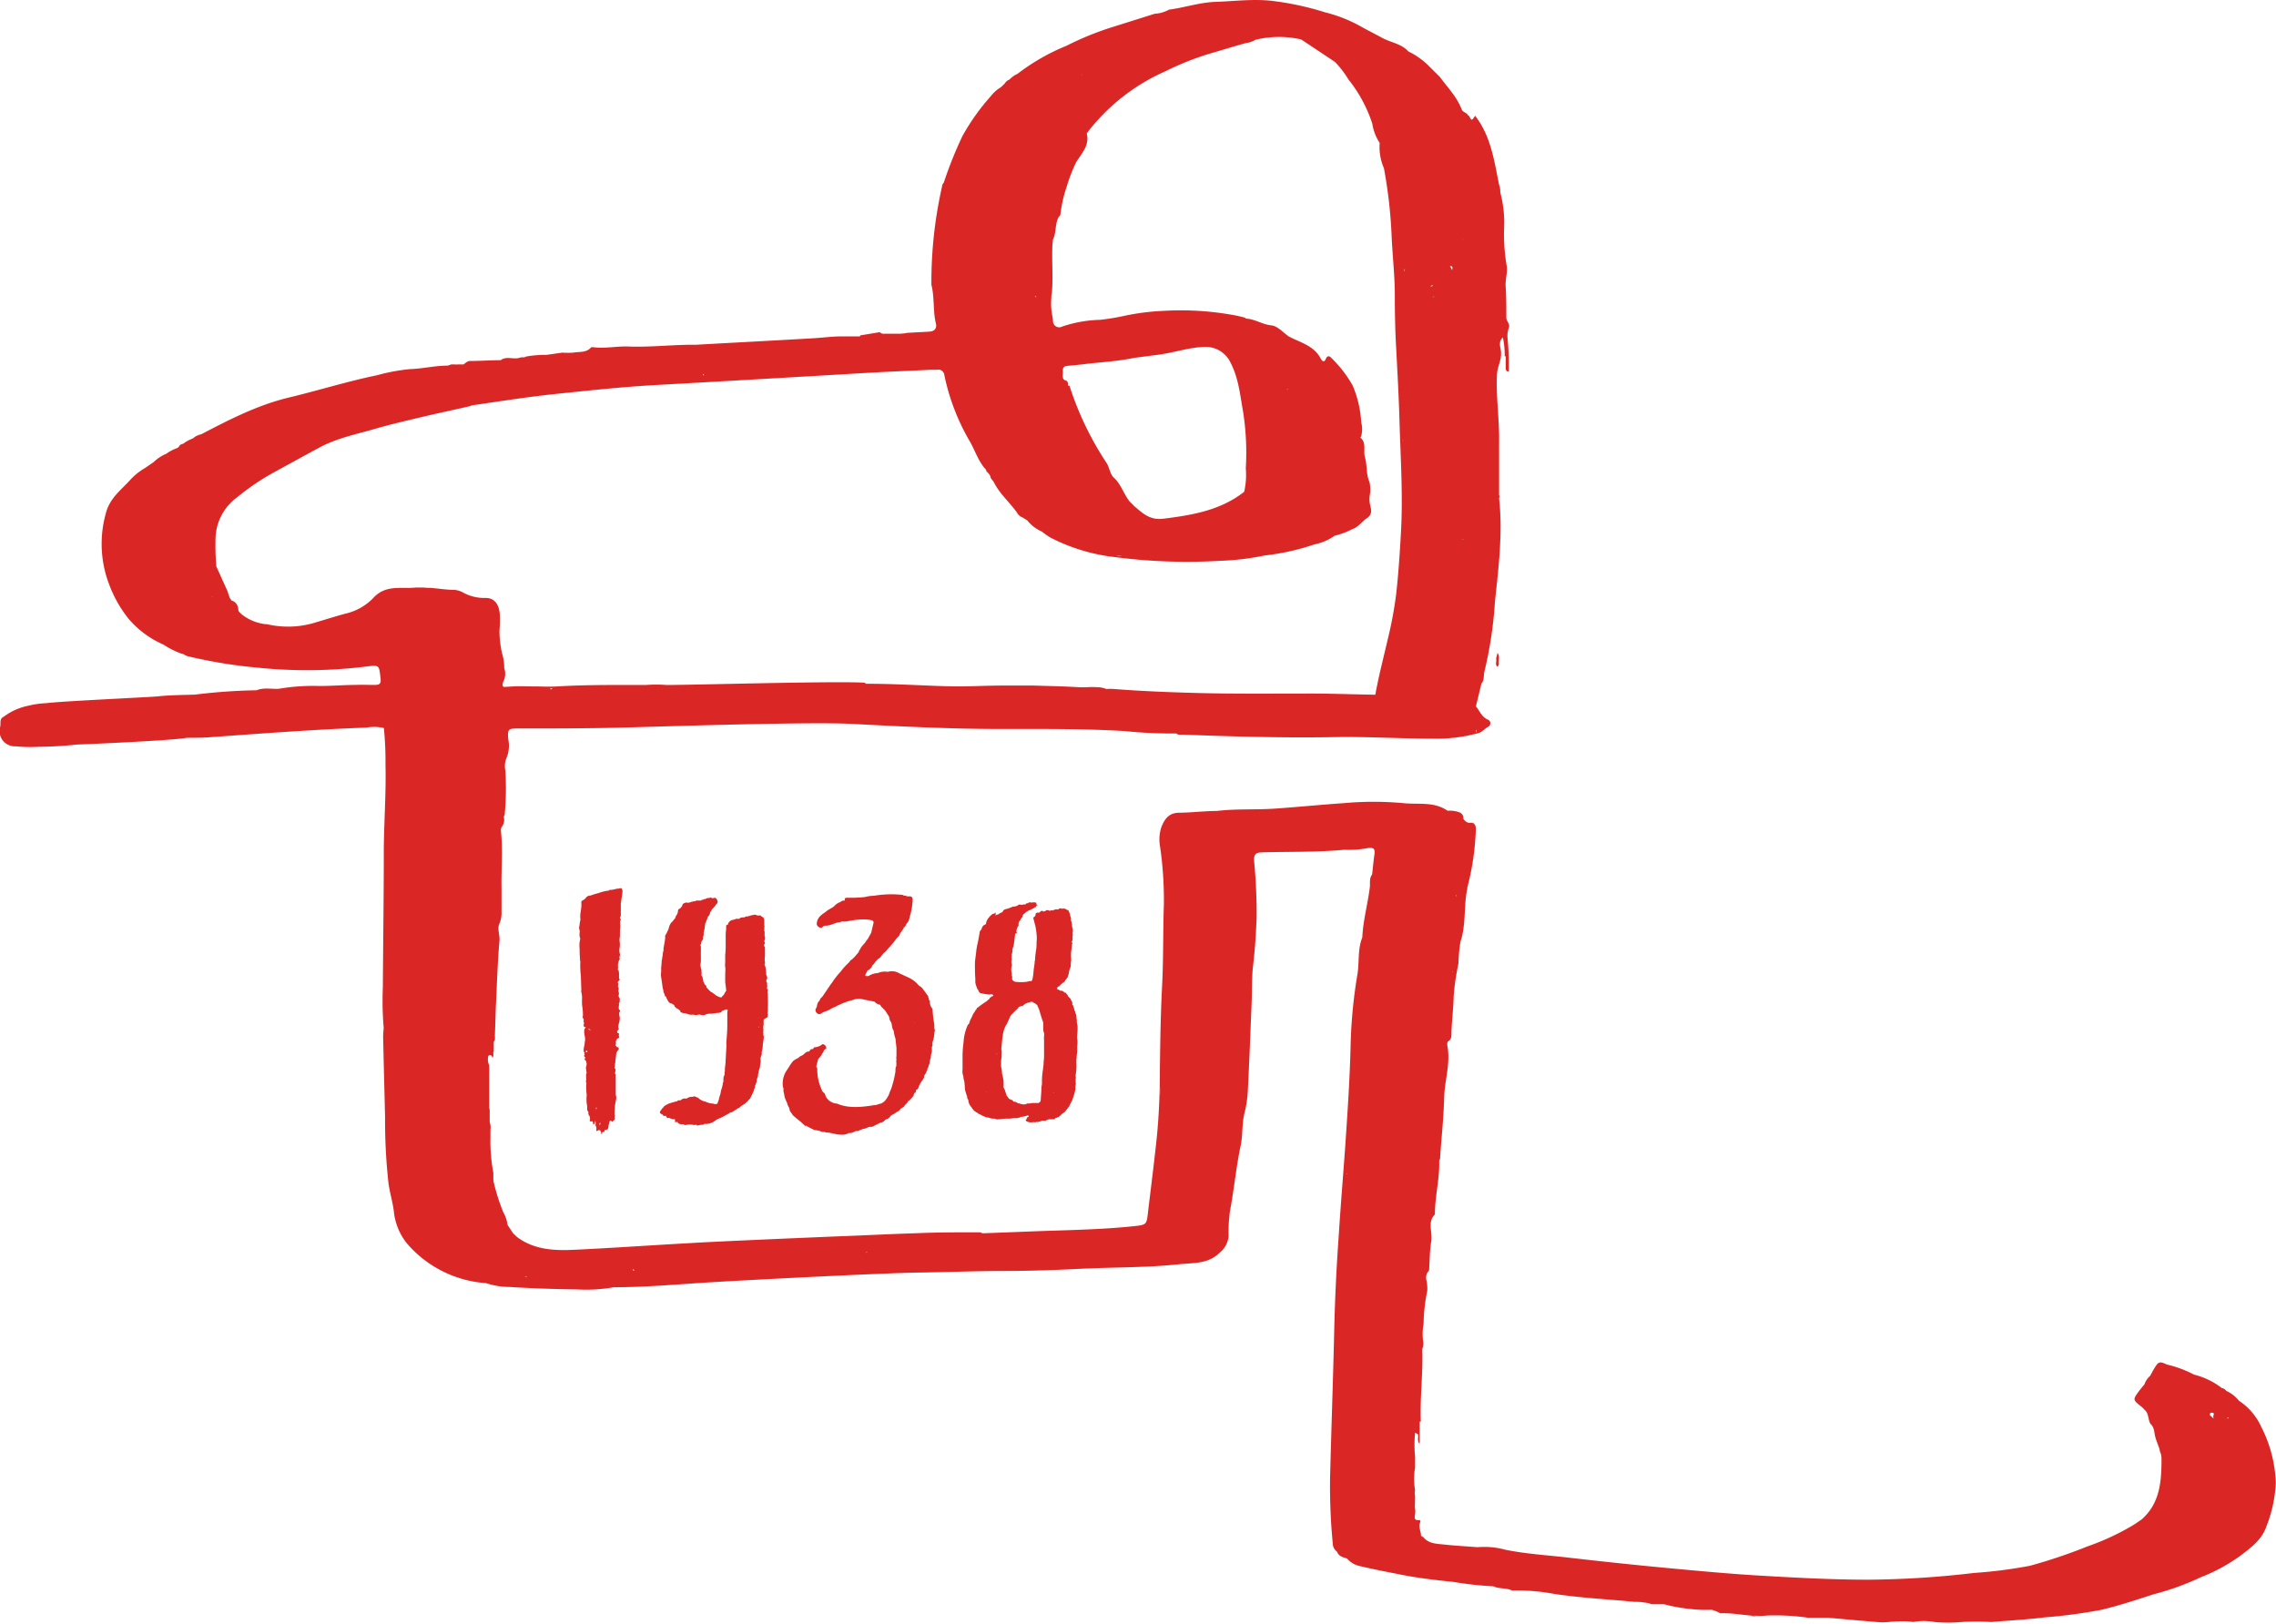 <svg xmlns="http://www.w3.org/2000/svg" viewBox="0 0 336.78 240.32"><defs><style>.cls-1{fill:#da2726;}</style></defs><title>1938</title><g id="Layer_2" data-name="Layer 2"><g id="Layer_1-2" data-name="Layer 1"><path class="cls-1" d="M209.47,224a1,1,0,0,0,0-.16,4.74,4.74,0,0,1,0-.75A1.37,1.37,0,0,0,209.47,224Z"/><path class="cls-1" d="M87.75,51.39s-.06,0-.09,0l.18,0Z"/><path class="cls-1" d="M334.59,211.14a9.14,9.14,0,0,0-3.29-3.85,5.14,5.14,0,0,0-1.89-1.47h0a.89.89,0,0,0-.63-.4,11.18,11.18,0,0,0-4.13-2,16.77,16.77,0,0,0-3.93-1.47h0c-.55-.17-1.13-.68-1.63.06-.34.5-.62,1-.92,1.58a2.9,2.9,0,0,0-.85,1.26c-.25.31-.51.62-.76.94-1,1.35-1,1.35.34,2.4a4,4,0,0,1,.42.43c.66.53.5,1.41.87,2.07h0c.63.54.55,1.34.74,2s.43,1.18.62,1.77a2.11,2.11,0,0,0,.2.69,3.56,3.56,0,0,1,.09.7c0,3.31-.2,6.59-2.94,9h0c-.51.34-1,.71-1.52,1a36.46,36.46,0,0,1-6.52,3,77.77,77.77,0,0,1-8.49,2.86,69.37,69.37,0,0,1-8.27,1.06,140.57,140.57,0,0,1-15.62,1c-5.32,0-10.64-.29-16-.6-4.42-.26-8.83-.67-13.24-1.08q-7.5-.7-15-1.57c-3.18-.37-6.37-.55-9.52-1.19a11.8,11.8,0,0,0-4.09-.37c-1.68-.13-3.36-.22-5-.4-1.08-.11-2.22-.12-3-1.06l-.36-.23h0c0-.67-.44-1.31-.12-2,.06-.12,0-.33-.13-.32-1,.11-.6-.66-.63-1-.08-.85,0-1.7,0-2.56a1.91,1.91,0,0,1,0-.87,9.71,9.71,0,0,1,0-3.33h0v-1.64a18.15,18.15,0,0,1,0-3.53h0l.27.14.15.08c.13.46-.17,1,.26,1.41q0-1.63,0-3.27h.17c-.15-3.59.35-7.17.21-10.76h0a2,2,0,0,0,.12-1.2,8.19,8.19,0,0,1,.08-2.52,25.67,25.67,0,0,1,.55-4.92,6.18,6.18,0,0,0-.17-1.7,1.46,1.46,0,0,1,.43-1.26h0c.1-1.44.08-2.89.32-4.3s-.63-2.83.54-4c0-2.68.73-5.29.64-8,.18-.2.13-.45.15-.69.2-2.85.51-5.69.58-8.54.06-2.62,1-5.18.46-7.83,0-.18,0-.49.14-.56.52-.31.47-.77.48-1.26.05-1.81.3-3.61.33-5.43a35.47,35.47,0,0,1,.71-4.83,22.6,22.6,0,0,1,.29-3.2c.86-2.58.47-5.24,1-7.81a.09.09,0,0,0,0-.15h0a38.87,38.87,0,0,0,1.28-8.75c0-.52-.2-1-.85-.91-.49.05-.73-.29-1-.56a.9.9,0,0,0-.62-1,4.1,4.1,0,0,0-1.69-.22l-.44-.26c-1.93-1.09-4.1-.64-6.14-.87a48.32,48.32,0,0,0-8.76,0c-3.4.23-6.78.57-10.18.81-2.88.2-5.77,0-8.64.35-1.85,0-3.7.24-5.54.26-1.63,0-2.2,1-2.65,2.08a5.61,5.61,0,0,0-.24,2.75,55.19,55.19,0,0,1,.59,8.73c-.14,4.06-.06,8.13-.27,12.19s-.27,8-.32,12.07c0,3.64-.14,7.28-.53,10.9s-.84,7.1-1.26,10.65c-.18,1.55-.24,1.62-2,1.81-5,.53-10,.58-14.95.77l-7.52.29a1.08,1.08,0,0,0-.37-.15c-3.16,0-6.32,0-9.48.14-3.73.11-7.47.31-11.2.45-2.4.09-19.55.82-22,1-5.79.31-11.58.73-17.38,1-2.94.14-5.89,0-8.41-1.87l-.63-.6-.8-1.22a5.09,5.09,0,0,0-.63-1.87A29.85,29.85,0,0,1,73,174.7h0a.08.08,0,0,0,0-.14l0-1a25.54,25.54,0,0,1-.43-5.26c0-.38,0-.76,0-1.14a2.17,2.17,0,0,0-.11-1.1h0q0-.61,0-1.23l0-.63h0l-.07-.2v-4.55l0-1.8h0a2,2,0,0,1-.17-1.18c0-.18.08-.34.3-.33s.33.19.32.42l0,0h0c.32-.29.05-.7.22-1h0l0-1.4c.28-.29.15-.65.17-1,.07-1.68.1-3.36.18-5,.14-3,.24-6,.5-9,.07-.86-.38-1.72,0-2.5a4.15,4.15,0,0,0,.3-1.69c0-1.15,0-2.31,0-3.46-.06-2.82.21-5.65-.08-8.47a.89.89,0,0,1,.13-.69,1.68,1.68,0,0,0,.28-1.46h0a2,2,0,0,0,.15-.47,42.86,42.86,0,0,0,.09-6.38,3.2,3.2,0,0,1,.15-1.83,4.66,4.66,0,0,0,.29-2.73c-.14-1.57-.08-1.69,1.54-1.68,5.37,0,10.74,0,16.11-.15,6.13-.17,27-.85,33.1-.53,7.29.38,14.58.75,21.88.76,6.2,0,12.4-.06,18.59.31a66.92,66.92,0,0,0,7.63.35c.26.26.58.16.88.17,7.49.29,15,.5,22.49.37,4.89-.09,9.76.23,14.65.23a23.23,23.23,0,0,0,6.5-.78h0c.68-.1,1.07-.7,1.65-1a.58.58,0,0,0,0-1c-1-.39-1.27-1.32-1.85-2h0l.82-3.38c.47-.51.28-1.18.44-1.77A60.13,60.13,0,0,0,221.21,89c.54-5.07,1.17-10.14.61-15.25.05-.18.11-.36,0-.45l0-4.82h0c0-1,0-2.06,0-3.1.06-3.34-.48-6.66-.31-10,.06-1.14.72-2.17.59-3.36-.07-.67-.43-1.42.28-2.09a12.46,12.46,0,0,1,.27,2.8h0l.15,0s0,0,0,0c0,.54,0,1.07,0,1.61,0,.3,0,.65.46.64a42.53,42.53,0,0,0-.2-5.05h0a3.55,3.55,0,0,1,.19-1.38h0c.26-.6-.36-1-.36-1.55,0-1.54,0-3.08-.1-4.62-.06-1,.3-2.08.16-3a27.78,27.78,0,0,1-.39-5.62A17.09,17.09,0,0,0,222,28.5a3.11,3.11,0,0,0-.21-1.24l-.05,0h0l.06,0c-.71-3.54-1.21-7.15-3.53-10.13-.5.76-.5.76-.88.06h0a.14.14,0,0,0-.16-.1c-.18-.44-.78-.47-.94-.89-.7-1.86-2.09-3.25-3.23-4.81l-1.88-1.87h0a11.37,11.37,0,0,0-2.79-1.91c-1.07-1.19-2.7-1.32-4-2.08l-2.67-1.41h0a21.53,21.53,0,0,0-5.66-2.3A43,43,0,0,0,188.7.19c-3-.43-6,0-8.95.09-2.3.1-4.51.85-6.78,1.15a4.77,4.77,0,0,1-2.09.6h0l-6.35,2a44.23,44.23,0,0,0-6.71,2.74,31.24,31.24,0,0,0-7.24,4.14h0a4,4,0,0,0-1.21.86h0a1.43,1.43,0,0,0-.7.59l-.57.55a5.37,5.37,0,0,0-1.49,1.32,32.47,32.47,0,0,0-4.2,5.91,59.91,59.91,0,0,0-2.77,6.92c-.21.16-.22.41-.27.65a64,64,0,0,0-1.55,14.43c.48,1.89.21,3.86.67,5.76.17.7-.24,1.15-1,1.18l-3.17.17h0a8.21,8.21,0,0,1-1.23.14h-.35c-.73,0-1.46,0-2.19,0h0l-.4-.23h0l-2.85.47h0l-.07.15h0c-.9,0-1.8,0-2.7,0-1.21,0-2.43.15-3.64.24-1.05.09-16.84.93-17.89,1l-1.08,0c-3,.05-5.93.37-8.92.26-1.75-.07-3.53.34-5.31.09a.3.3,0,0,1-.19,0h0c-.7.86-1.74.65-2.65.81a10.6,10.6,0,0,1-1.63,0h0l-2.32.33v0h-.1a16.92,16.92,0,0,0-3,.26l0,0c-.25.2-.58.05-.84.15-.93.35-2-.29-2.86.38h0l0,0h0c-1.51,0-3,.12-4.52.12-.47,0-.7.33-1,.51h0l-1,0-.1.09a.81.81,0,0,1,0-.09l-.73,0h0a2,2,0,0,1-.59.18c-1.83,0-3.62.46-5.46.51a28.53,28.53,0,0,0-4.91.91c-4.4.91-8.68,2.25-13,3.29-4.66,1.11-8.84,3.27-13,5.44a2.78,2.78,0,0,0-1.26.63,5.18,5.18,0,0,0-1.44.79.75.75,0,0,0-.63.45l-.2.16h0a6.39,6.39,0,0,0-1.67.87,5.82,5.82,0,0,0-1.84,1.21h0l-1.26.87a9.28,9.28,0,0,0-2.26,1.82h0c-1.36,1.5-3,2.66-3.57,4.91a16.77,16.77,0,0,0,.52,10.59,18.21,18.21,0,0,0,2.84,5,14.24,14.24,0,0,0,5.17,3.83A12.21,12.21,0,0,0,27,96.78l.06,0,.07,0a2.15,2.15,0,0,0,.94.4A72.3,72.3,0,0,0,38,98.79a70.87,70.87,0,0,0,16.16-.15c2-.25,1.92-.24,2.15,1.72.11.94-.25,1-1,1s-1.78-.05-2.68,0c-1.89,0-3.76.18-5.66.15a29.73,29.73,0,0,0-5.72.42l0,.05h0l0-.05c-1.1.06-2.22-.22-3.29.22h0a85.09,85.09,0,0,0-9.1.64c-1.83.07-3.68.06-5.49.26-1.14.12-14.41.72-16.42,1a14.2,14.2,0,0,0-2.83.4,9,9,0,0,0-3.58,1.62c-.65.3-.4.93-.5,1.43a2.26,2.26,0,0,0,2.32,2.94,20.16,20.16,0,0,0,3.38.07,55.25,55.25,0,0,0,5.65-.33c2.09-.07,14.32-.61,16.26-1l0,0h0l0,0c1,0,2.07,0,3.1-.06,7.83-.57,15.65-1.16,23.49-1.45a6.48,6.48,0,0,1,2.56.06,49.56,49.56,0,0,1,.24,5.46c.11,4.3-.24,8.6-.25,12.9,0,6.67-.1,13.35-.14,20a47.85,47.85,0,0,0,.13,6.08,12,12,0,0,0-.09,1.23c.09,4,.19,7.92.29,11.87a84,84,0,0,0,.51,9.88c.2,1.39.61,2.72.79,4.12A8.93,8.93,0,0,0,60.21,184a16.93,16.93,0,0,0,11.71,5.88h0a11,11,0,0,0,3.5.57c3.29.21,6.59.32,9.89.36a23.47,23.47,0,0,0,5.54-.32h0c4.92,0,9.83-.47,14.74-.76,5.14-.31,25-1.34,30.18-1.41,4.32-.06,8.65-.24,13-.24,3.78,0,7.56-.14,11.34-.33,4.78-.23,9.57-.15,14.33-.66,2.06-.22,4.31,0,6-1.69a3.51,3.51,0,0,0,1.35-2.43,24.32,24.32,0,0,1,.2-3.7c.61-3.23.91-6.51,1.59-9.73.33-1.58.17-3.22.56-4.8a16.82,16.82,0,0,0,.49-3.15c.23-4.36.39-8.73.57-13.09.08-2,0-3.93.25-5.88.26-2.25.4-4.5.49-6.76a82.45,82.45,0,0,0-.37-8.45c-.07-1.16.41-1.26,1.33-1.28,4-.11,8,0,12-.38h0a15.07,15.07,0,0,0,3.57-.26c.83-.1,1,.16.91.93-.15,1-.23,2-.35,3-.45.57-.26,1.26-.34,1.89-.3,2.48-1,4.91-1.11,7.42-.72,1.77-.42,3.68-.73,5.5a74,74,0,0,0-1,10.45c-.11,4.72-.42,9.42-.74,14.12s-.71,9.19-1,13.79q-.54,7.42-.7,14.86c-.16,6.81-.4,13.62-.58,20.44a86.51,86.51,0,0,0,.38,10.52,1.51,1.51,0,0,0,.64,1.22c.24.7.88.82,1.47,1a3.4,3.4,0,0,0,1.92,1.13c2,.48,4,.85,6,1.25,2.58.52,5.21.82,7.83,1.09a51.42,51.42,0,0,0,5.92.65c.86.43,1.88.18,2.74.62a29.91,29.91,0,0,1,6.23.5c3.33.5,6.68.73,10,1l1.91.18c.47,0,.95,0,1.42.1a3.9,3.9,0,0,1,1.1.25l1.84,0,.83.21a26.66,26.66,0,0,0,4.8.62l1.06,0a1.94,1.94,0,0,1,.39,0,5.82,5.82,0,0,1,1.24.51c2.3-.1,4.54.6,6.9.33a34,34,0,0,1,6.1.33h1.06l1.87,0h0c2.53.22,5.06.46,7.59.66.93.07,1.86-.11,2.8-.12a11,11,0,0,1,2.23.09,8.92,8.92,0,0,1,3.15,0,22.1,22.1,0,0,0,4,0,38.55,38.55,0,0,1,4.4,0h0c2.62-.22,5.25-.35,7.85-.68a76.94,76.94,0,0,0,8.53-1.14c2.59-.63,5.11-1.46,7.63-2.28a39.11,39.11,0,0,0,7-2.53,25.6,25.6,0,0,0,6.08-3.35c1.55-1.2,3-2.28,3.67-4.3a20,20,0,0,0,1.34-6.28A19.53,19.53,0,0,0,334.59,211.14ZM171.72,160.73c0,.47,0,.94,0,1.42A12.18,12.18,0,0,1,171.72,160.73Zm-8.32,21.4,0,0-.05,0Zm-35.23,3.16.16,0-.11.11A1.24,1.24,0,0,0,128.17,185.29ZM18.75,107.52h0Zm6.15-40s0,.07,0,.06l-.11,0ZM30,66.74v0h0Zm-5,6.8h0Zm6.32,14.8.11-.1.06,0ZM81.58,102h-.14l0,0a.3.3,0,0,0,0-.14h.33A.88.88,0,0,0,81.58,102ZM78,188.88l-.32.08A.28.28,0,0,1,78,188.88Zm-14.58-55h0v0Zm-6.18-3.64v-.09l0,0,0,.05Zm15.14,35.78h0Zm77.16-63.88h0l0,0ZM222,33.28l-.09,0v0h.1Zm-5.57-7.85h0l0,0ZM207.8,39.78c0,.11,0,.24,0,.38A.34.34,0,0,1,207.8,39.78Zm8.41,6.76,0,.06v-.05Zm-2.07.82h0Zm3.39,16.69,0,0,0,.07ZM214.86,40v0a2,2,0,0,0-.32-.61C215,39.32,214.94,39.63,214.86,40ZM212,42.16c0,.19-.14.25-.33.2Zm4.44-6.68a.12.12,0,0,1,.1,0Zm-4.3,8.4.12,0L212,44C212,44,212.06,43.92,212.16,43.89Zm4.31,36-.06-.07.15,0Zm-.06-54.49h0Zm-6.35,36.76a2.07,2.07,0,0,1,0,.21C210.06,62.36,210,62.3,210.07,62.19Zm-2.35,3.17h0a.4.4,0,0,1-.18-.28A1,1,0,0,0,207.72,65.36ZM218.49,108a.92.92,0,0,0,0,.44s0,0,0,0C218.34,108.24,218.34,108.07,218.49,108Zm1.23-.79h0Zm1.87-33.93h0ZM74.83,55.16h0l0,0,.06,0-.05,0,0-.09Zm6.36-1.38v0h0Zm22.87,1.54a1.49,1.49,0,0,0,.13.2H104Zm36.86,2.75,0,.06,0,0Zm16.77-40.42-.09-.05,0,0Zm-4.52,26.1a1.39,1.39,0,0,0,.2.22.23.23,0,0,1-.22-.16Zm1.61-20h0ZM166,82.29a2.25,2.25,0,0,1-.83-.14Zm6.13-5.53c-2,.25-3.08-.83-4.33-1.89-.2-.23-.43-.44-.65-.66-.88-1.1-1.26-2.55-2.35-3.54-.56-.5-.62-1.5-1.07-2.17a46.24,46.24,0,0,1-5.48-11.42h-.22l0-.11,0-.18a.58.58,0,0,0-.18-.4.44.44,0,0,0-.15-.08c-.41-.12-.44-.39-.45-.68,0-.07,0-.14,0-.21h0c.1-.48-.23-1.18.64-1.27s1.57-.14,2.36-.24c2.52-.32,5.06-.42,7.56-.95l3.68-.48c2.31-.31,4.54-1.11,6.91-1.15a4.07,4.07,0,0,1,3.69,2.35c1.19,2.29,1.41,4.81,1.85,7.25a39,39,0,0,1,.4,8.37,11.28,11.28,0,0,1-.24,3.48C180.57,75.54,176.43,76.22,172.16,76.76ZM160.05,11.23a1.06,1.06,0,0,0,0-.23A.23.23,0,0,1,160.05,11.23Zm30.56,46.69,0,0h0Zm-.11-.23a1.38,1.38,0,0,1-.07-.16l.12.09ZM47.36,66.18c2.51-1.34,5.29-1.9,8-2.68,2.33-.68,4.71-1.23,7.07-1.79s4.69-1.05,7-1.58a2.42,2.42,0,0,0,.4-.15h.05c4.14-.6,8.28-1.26,12.44-1.69,5-.52,9.9-1.05,14.87-1.32,5.52-.3,25.77-1.47,31.29-1.8,3.07-.18,6.13-.29,9.2-.45l.89,0a1.61,1.61,0,0,1,.5,0,.92.92,0,0,1,.67.81,32.43,32.43,0,0,0,3.74,9.75c.83,1.42,1.29,3.05,2.46,4.27h0v0a.18.18,0,0,0,0,.17l.3.3a1.28,1.28,0,0,1,.29.43.85.85,0,0,1,.06.27h0l.46.61c.85,1.75,2.37,3,3.46,4.57a1.53,1.53,0,0,0,.8.68h0L152,77a5.52,5.52,0,0,0,2.14,1.65,13.49,13.49,0,0,0,1.25.88,27.46,27.46,0,0,0,9.56,2.91,82.49,82.49,0,0,0,15.41.56,39.84,39.84,0,0,0,6.4-.72l.52-.11h.12a34.63,34.63,0,0,0,7.07-1.6,7.92,7.92,0,0,0,3-1.28,12.17,12.17,0,0,0,2.66-1c.91-.31,1.37-1.11,2.1-1.58,1.1-.71.5-1.63.42-2.5a5.4,5.4,0,0,1,0-.72,5.3,5.3,0,0,0,0-2.14c-.54-1.21-.33-2.49-.68-3.69-.26-.9.21-2-.52-2.76l-.15-.14a1.75,1.75,0,0,0,.12-.24,3.8,3.8,0,0,0,0-2A16.16,16.16,0,0,0,200.13,57a18.45,18.45,0,0,0-3.2-4.1c-.26-.28-.57-.22-.73.17-.26.64-.56.4-.77,0-.86-1.65-2.46-2.22-4-2.92l-.7-.34h0c-.86-.59-1.69-1.57-2.6-1.66-1.35-.13-2.45-.95-3.77-1,0,0-.09-.12-.15-.14-.4-.11-.79-.2-1.19-.29A43.58,43.58,0,0,0,172.21,46a35.12,35.12,0,0,0-5.85.74,34.59,34.59,0,0,1-3.58.59,18.81,18.81,0,0,0-5.62,1,.92.92,0,0,1-1.35-.79c0-.36-.1-.73-.15-1.09a8.89,8.89,0,0,1-.09-2.39c0-.22,0-.44.07-.66.21-2.23,0-4.47.07-6.7,0-.42.05-.84.1-1.27.51-1,.28-2.25.82-3.28h0c.07-.09.16-.18.22-.27a.37.37,0,0,0,.06-.13,19.39,19.39,0,0,1,.94-4.16A23.72,23.72,0,0,1,159.24,24c.78-1.25,2-2.48,1.58-4.22v-.07a29.66,29.66,0,0,1,11.75-9.22,41.83,41.83,0,0,1,6.58-2.6c1.74-.49,3.47-1.05,5.22-1.52a3.49,3.49,0,0,0,1.44-.51h.07a14.81,14.81,0,0,1,6.39-.08l.32.09.25.17,4.69,3.12h0a14.48,14.48,0,0,1,2,2.6,20.68,20.68,0,0,1,3.53,6.54,7.17,7.17,0,0,0,1.09,2.85,7.87,7.87,0,0,0,.63,3.74h0a71.19,71.19,0,0,1,1.14,10.07c.12,2.85.46,5.69.47,8.55,0,2.68.05,5.36.2,8,.19,3.57.39,7.14.49,10.71.16,5.52.53,11,.22,16.57-.17,3.05-.37,6.11-.71,9.15a58.91,58.91,0,0,1-1.24,6.65c-.6,2.59-1.27,5.18-1.77,7.8,0,.14-.06.28-.08.42-3.53-.06-7.07-.2-10.6-.17-5.15,0-10.29.05-15.43-.08-4.22-.11-8.43-.27-12.64-.6a10.29,10.29,0,0,0-1.13,0h0a4.16,4.16,0,0,0-1-.25,16.54,16.54,0,0,0-2.18,0l-.66,0c-1.14-.07-2.29-.12-3.43-.16l-3.53-.1h-.27l-1.24,0c-1,0-2,0-3,0-2.64,0-5.29.18-7.93.11-4.11-.1-8.21-.39-12.33-.37-.14-.2-.36-.17-.56-.18-4.72-.22-24.18.34-28.91.36a19.63,19.63,0,0,0-3.11,0l0,.05v-.05c-4.38,0-8.75-.05-13.13.21-1.14.07-2.27,0-3.41,0s-2.07-.06-3.11,0l-1,.06a.9.9,0,0,1-.27,0h-.06l0,0-.06,0c-.16-.11-.2-.34-.06-.72a2.57,2.57,0,0,0,.16-2.06l0,0c0-.06,0-.11,0-.17h0a7.15,7.15,0,0,0-.32-2,15.74,15.74,0,0,1-.39-3.29,19.39,19.39,0,0,0,.05-2.56c-.14-1.58-.93-2.39-2.14-2.35a6.6,6.6,0,0,1-3.21-.76,3.26,3.26,0,0,0-1.35-.44c-1.16,0-2.31-.19-3.47-.29q-.59,0-1.18-.06h-1c-2.2.25-4.55-.51-6.42,1.61a8.29,8.29,0,0,1-4.07,2.26c-1.69.46-3.37,1-5.05,1.49h0l-.4.09a13.65,13.65,0,0,1-5.25.16c-.31-.05-.62-.11-.94-.18l-.15,0a6.94,6.94,0,0,1-3.55-1.45c-.23-.22-.52-.42-.51-.74a1.41,1.41,0,0,0-1-1.32L34,88.49l-.36-1.06-1.33-2.94-.3-.66a36.61,36.61,0,0,1-.11-4.41,7.75,7.75,0,0,1,3.14-5.79,35.67,35.67,0,0,1,5.88-3.94C43.08,68.51,45.21,67.33,47.36,66.18ZM28,96.75l0-.06,0,.05H28Zm24.85,1.65s0,0,0-.05l0,.06Zm3-.23v0Zm.25.21a.29.29,0,0,1,.1.11v0Zm-41.59,5.67h0Zm18.37,4.67s0-.06,0-.09l0,.08Zm18.41-1.23h0Zm42.39,80.56a1.09,1.09,0,0,1,0-.31.5.5,0,0,0,.21.24Zm123.61-65.74,0,0h0C217.18,122.42,217.2,122.35,217.25,122.32Zm-1.83,10.3c0-.06,0-.11,0-.17l.12.13Zm-11.94,35.66h0s0,0,0,.06Zm-3.29,6.33,0,.09,0-.07Zm.72-.27,0,0h0l0,0h0l0,0Zm14-30.49s0-.06,0-.09l.08.05-.06.05Zm-15.67,29.77v0s0,.1,0,.15l-.06,0Zm-2,39.47,0,0v0Zm13,14.3h0Zm31.36,8.91h0Zm9.82,1.64h.06s0,0,0,0Zm8.35,1.23a1.54,1.54,0,0,1-.7-.06l.81,0Zm69.88-29.41.08.07-.13.12C329.58,209.88,329.59,209.82,329.61,209.76Zm-2.31-.69c.44.09,0,.47.14.69a.44.44,0,0,1,0,.16c-.15-.16-.36-.35-.54-.51C327,209.21,327.05,209,327.3,209.07Zm-4.69.2a.8.8,0,0,1-.07-.39A2.5,2.5,0,0,0,322.61,209.27Z"/><path class="cls-1" d="M221.59,96.62l-.21.83h0c.12.41-.22.9.22,1.25l.2-.41C221.68,97.74,222,97.13,221.59,96.62Z"/><polygon class="cls-1" points="158.06 57.09 158.06 57.09 158.06 57.09 158.06 57.09"/><path class="cls-1" d="M144.91,138v0Z"/><path class="cls-1" d="M142.8,161.59l0-.11A.34.34,0,0,0,142.8,161.59Z"/><path class="cls-1" d="M159.15,161.07c-.1-.13,0-.27,0-.4h0v-.11h0a.33.33,0,0,0,0-.33h0a1,1,0,0,0,0-.4h0c0-.19.1-.37,0-.56h0l.12-1v0c0-.06,0-.13,0-.2a3.31,3.31,0,0,0,0-.65v-.69c.09-.19,0-.4.07-.59h0s0-.08,0-.13h0c.11-.48,0-1,.08-1.45a.14.14,0,0,0,0,0,3,3,0,0,0-.05-.94h0c0-.45.08-.9.08-1.35h0c0-.12,0-.24,0-.36s-.12-.49-.11-.75c0-.08,0-.17,0-.25h0a.1.1,0,0,0,0,0h0l0,0h0c-.1-.31,0-.65-.19-.94-.09-.13,0-.32-.16-.42h0l0,0a2.59,2.59,0,0,0-.21-.71h0c0-.08,0-.11-.11-.14v0h0l0,0h0l0-.37a2.67,2.67,0,0,1-.27-.55l-.08-.05h0v0h0a.14.14,0,0,1-.07-.09.16.16,0,0,1,0,0h0l-.07-.05a.3.3,0,0,0-.18-.18h0l0-.14v0h0l-.18-.18h0a.24.24,0,0,0-.27-.19l0,0a1.13,1.13,0,0,0-.45-.29l-.19,0a1.63,1.63,0,0,0-.43-.2h0l0,0h0c-.07-.07-.16-.13,0-.22l0,0h0v-.12h0l.17-.1h.08a2.5,2.5,0,0,1,.3-.32,2.83,2.83,0,0,1,.49-.37h0a4.09,4.09,0,0,1,.44-.63h0l.2-.61v0h0a.38.38,0,0,1,0-.12,4.73,4.73,0,0,1,.28-.9h0a.71.71,0,0,1,0-.2c0-.21,0-.42.06-.63l0-.18h0v-.08h0v0a.1.1,0,0,0,0-.06v0a5,5,0,0,1,0-1.09c.06-.27.06-.56.11-.83v0l0-.14a1.14,1.14,0,0,1,.05-.14.12.12,0,0,0,0-.15l-.07,0h0v-.08h0l0,0,0,0,0-.07a.94.94,0,0,0,.12-.54c0-.1-.05-.2,0-.3h0c.07-.16,0-.33,0-.49a1.34,1.34,0,0,0,0-.67h0l-.07-.2h0a2.89,2.89,0,0,0-.12-.82.56.56,0,0,1-.05-.29.67.67,0,0,0-.1-.46h0a1.64,1.64,0,0,0-.25-.76h0c0-.08,0-.18-.11-.17s-.21-.08-.31-.14h0a.73.73,0,0,0-.45-.07.24.24,0,0,1-.19,0,.35.35,0,0,0-.32,0h0l0,0,0,0a.34.34,0,0,1-.38.11h-.09c-.11,0-.21.08-.32.06h0l-.1.1a.08.08,0,0,1-.08,0l.08,0c-.12,0-.24-.05-.34,0a.27.27,0,0,1-.31,0,.55.55,0,0,0-.45,0c-.06,0,0,.07-.05.11h-.08c-.07,0-.11,0-.14.06h0a0,0,0,0,1,0,0h0c-.13,0-.21-.18-.36-.08H154a.16.16,0,0,1-.18.14h0c0,.15-.15.11-.26.09h0a.15.15,0,0,0-.17.06c-.16,0-.14.19-.17.3a.49.49,0,0,1-.17.27h0c-.18.06-.15.22-.12.33.09.29.15.6.24.88a9.8,9.8,0,0,1,.21,1.33,5.19,5.19,0,0,1,0,1.22c0,.37,0,.73-.06,1.1a12.8,12.8,0,0,0-.17,1.57,1,1,0,0,0-.05.19c0,.47-.14.93-.16,1.41a8.51,8.51,0,0,1-.18,1.25c0,.14-.18.26-.27.23s-.39.07-.59.1a6.81,6.81,0,0,1-1.67,0c-.12,0-.19-.13-.31-.13a.08.08,0,0,1,0,0h0a.17.17,0,0,0,0,0,.2.2,0,0,0-.11-.14,0,0,0,0,0,0,0h0l-.06-.17h0a.78.78,0,0,0,0-.4h0c-.1-.17,0-.36-.07-.54a2.18,2.18,0,0,1,0-.87.82.82,0,0,0,0-.47.53.53,0,0,1,0-.31.14.14,0,0,1,0-.12,2,2,0,0,0,0-.53h0v-.11c.08-.07,0-.16,0-.24h0a1.08,1.08,0,0,0,.12-.44h0v-.08a.18.18,0,0,0,0-.2h0l0-.08c.05,0,0-.07.05-.11h0c.07-.06,0-.18.1-.24h0c.12-.55.16-1.11.24-1.67,0-.15,0-.3.21-.35s.05-.07,0-.12a1.61,1.61,0,0,1,.31-1h0l0-.07h0a.09.09,0,0,0,0-.09.79.79,0,0,1,.28-.65c0-.14.13-.23.2-.34h0a.92.92,0,0,0,.17-.42c0-.08.15-.09.18-.18l.17-.13a1.85,1.85,0,0,1,.73-.43l.65-.33a.08.08,0,0,1,0-.08h0l.21,0h0l0-.08c0-.08.06-.13.1-.18h0l.08,0h0l0,0c0-.06,0-.09-.06-.12a.15.15,0,0,1-.07-.05s0-.08,0-.12,0-.13-.13-.14a1.44,1.44,0,0,0-.55,0s-.09,0-.11,0-.21-.07-.29,0v0h0a.13.13,0,0,0-.13.1H152c-.07.06-.17,0-.23.13s-.29,0-.41.08h0c-.14.08-.28,0-.42,0s-.15,0-.18,0-.18.12-.27.19h0c-.11,0-.19.06-.3.08s-.32,0-.44.08a5.11,5.11,0,0,1-.57.22c-.26.09-.56.1-.75.33l-.06.15h0l-.09.07h0v0l-.12.07h-.05a.63.63,0,0,0-.22.14c-.05,0-.08,0-.09.07l-.21.07a.3.3,0,0,0-.26.21V135h0a.46.46,0,0,1-.39.23.21.21,0,0,0-.14.07c-.12.14-.29.22-.39.38h0a2.07,2.07,0,0,0-.49.84h0l0,.11h0a.59.59,0,0,1-.14.2c-.33.08-.44.35-.54.63,0,0,0,.12-.06.14a.44.44,0,0,0-.21.36v0h0v0l-.3,1.63a.6.6,0,0,1-.05.13h0c-.05.33-.13.65-.16,1-.06.66-.2,1.32-.2,2s0,1.42.06,2.13c0,.2,0,.4,0,.59a4.94,4.94,0,0,0,.29.87.39.39,0,0,0,.15.21h0l.06.17a.46.46,0,0,0,.37.3c.24.06.48.09.71.14,0,0,0,0,0,0,.25,0,.49.1.76,0,.08,0,.19.06.3.1h0a.55.55,0,0,1,0,.18l0,0h-.12a.66.66,0,0,0-.22.17h0a.17.17,0,0,0-.18.18h0c-.11.16-.31.23-.41.39h0a8.91,8.91,0,0,0-.88.6c-.22.12-.37.33-.61.42v.05h0c0,.14-.18.21-.23.33v0l0,.05-.21.3-.09.13h0l-.26.58h0a0,0,0,0,0,0,0h0a3.22,3.22,0,0,0-.32.74c0,.16-.18.24-.25.38a7.23,7.23,0,0,0-.55,1.93h0l-.11,1.08h0a12.24,12.24,0,0,0-.09,1.65,1.63,1.63,0,0,0,0,.22c0,.48,0,1,0,1.44v0l0,.13h0a3.16,3.16,0,0,0,0,.69h0a3.38,3.38,0,0,1,.16.83,2,2,0,0,1,.13.67c.07.39,0,.78.15,1.17a8.16,8.16,0,0,0,.26.8h0a.19.19,0,0,0,0,.18.93.93,0,0,1,.18.44v.12h0l.1.24h0c0,.06,0,.14.09.18h0v0a1.67,1.67,0,0,0,.3.41h0v.08h0c.15.09.21.27.34.38s.21.09.26.21a.6.6,0,0,1,.37.25h.06l0,0c.2.1.41.19.6.3a5.5,5.5,0,0,0,.63.24l.19,0h0a1.79,1.79,0,0,0,.92.17.81.81,0,0,1,.28.11c.56,0,1.11-.13,1.66-.11a.06.06,0,0,0,0,0h0l.08,0a3.41,3.41,0,0,0,.74-.07h0l.28,0h0l.12,0a1.59,1.59,0,0,0,.76-.2l.08,0h0a.07.07,0,0,1,0,0h.11l.61-.14h0a.22.22,0,0,1,.31,0c.08.09,0,.14-.1.2h-.11l0,.06-.07.11v.08h0c-.18.18-.19.24,0,.36h0a1.43,1.43,0,0,0,1,.11.75.75,0,0,0,.4,0c.06-.07.12,0,.18,0s.17,0,.2-.09h0c.07,0,.15.07.22,0a.74.74,0,0,1,.51-.11h0l.24,0h0l.09,0h0c0-.09.11-.07.15-.13h0l.15,0h0l.1-.09h0l.14,0h0l0,0a0,0,0,0,0,0,0h0a.81.81,0,0,0,.32,0H156c.06,0,.08-.14.18-.14h0v-.07l.07,0h0a.31.31,0,0,0,.26-.1h0v0h0c.21,0,.26-.15.38-.24h0c.05,0,.15,0,.14-.15a6.45,6.45,0,0,1,.56-.39h0l.14-.22h0L158,164h0c.07-.14.21-.22.25-.37l0,0h0c0-.12.1-.2.15-.31v0h0c.08-.09.05-.25.19-.31s0,0,0-.06A9.47,9.47,0,0,0,159.15,161.07Zm-3.18-27h0Zm-4.81.54,0,0h0Zm6.74,28.62h0Zm-9.62-.08h0Zm-2.13-3.43a.09.09,0,0,1,0,0s0,0-.05,0Zm.55-1.92a.05.05,0,0,1,0-.05Zm.81-1.75a.14.14,0,0,1,0-.17C147.53,156,147.53,156,147.52,156.1Zm-1.61,5.52,0-.07A.1.1,0,0,1,145.92,161.62Zm2-19.82h0Zm.12,2.75h0Zm-.14,15.24,0,0A0,0,0,0,1,147.87,159.78Zm8.94-20.29,0,0A0,0,0,0,1,156.81,139.49Zm.07-.57s.07,0,.06.05Zm-.56,1.43v0h0Zm-1.74,5.74a.06.06,0,0,1,0,0l0-.06A0,0,0,0,1,154.58,146.09Zm3.32-6.72h0ZM154,149h0a.05.05,0,0,0,0,0Zm.52,1.11h0Zm-1.3-3.8h0Zm-6.56-7.81h0Zm11.06-2.88,0,0Zm-4.53,10.68h0ZM149.06,145a.06.06,0,0,0,0,0h0Zm-2.94.65h0a0,0,0,0,0,0,0h0Zm2.13,19.62,0,0v0Zm1.48-1.36,0-.05A.06.06,0,0,1,149.73,163.89Zm.64-.1h0Zm0,0h0Zm-2.19-3.09h0Zm9.05,1.31h0Zm.27-3h0Zm.45,1.63h0Zm-.15-11.83h0Zm-.51-.12h0Zm1.28,7.64s0,0,.08,0Zm.57-1.56h0Zm-1.27-6.56h0Zm-.15-.26s0,0-.06,0h0Zm-12.32-2.74h0Zm-.21,17.2h0Zm6.46,1h0l-.27,0a3,3,0,0,1-.6-.15l0,0-.11,0c-.18-.08-.34-.25-.57-.24s-.19-.19-.32-.24h0l-.16-.05-.32-.15a3.3,3.3,0,0,0-.27-.37l0,0a.1.1,0,0,0-.07-.08v0l-.3-.92-.07-.09h0a.63.63,0,0,0-.09-.21l0,0,0,0a.07.07,0,0,1,0-.06v0h0v0a1.25,1.25,0,0,1,0-.16v-.11a1.1,1.1,0,0,0,0-.22l0-.09h0v0a.18.18,0,0,1,0-.09l0,0h0a2.38,2.38,0,0,0-.09-.7h0a3.62,3.62,0,0,0-.14-.61h0a3.45,3.45,0,0,0-.14-1h0l0-.86a.17.17,0,0,1,0-.06,7.5,7.5,0,0,0,.09-1.41.34.34,0,0,0,0-.1c-.07-.05,0-.15-.06-.21h0l.05-.49.09-.91h0a.34.34,0,0,0,0-.18h0a1,1,0,0,0,.05-.2,4.68,4.68,0,0,1,.52-1.79h0c.17-.11.18-.32.26-.48.17-.33.28-.69.49-1h0l0,0,.7-.71a.23.23,0,0,0,.13-.1l0-.05h0l0,0h0a.55.55,0,0,0,.26-.25.17.17,0,0,1,.17-.12c.09,0,.13-.06.18-.1h.08c.09,0,.18,0,.24-.06a1.64,1.64,0,0,1,.62-.39l.09-.05a.2.2,0,0,0,.15,0h0a1,1,0,0,1,.34-.12h0c.12,0,.26,0,.35.13a.46.46,0,0,0,.2.08h0l0,0h0c.12.12.28.19.38.33h0l0,.06a4.16,4.16,0,0,1,.35.89c.16.53.31,1.07.51,1.58h0v1.12h0c.07.11,0,.27.12.38a1.9,1.9,0,0,1,0,.52.84.84,0,0,0,0,.1,1.23,1.23,0,0,0,0,.43.78.78,0,0,0,0,.13c0,.14,0,.27,0,.41s0,0,0,0h0V154l0,.77v.14l0,.23h0l0,.36v0l0,.58c0,.34,0,.68-.06,1,0,.57-.1,1.14-.18,1.71a10.32,10.32,0,0,0-.07,1.36s0,0,0,.07,0,.08,0,.12c0,.2-.07.39-.08.6,0,.57-.06,1.13-.1,1.7,0,.2,0,.41-.24.51l-.07.08h0c-.22,0-.44,0-.67,0l-.28,0a2,2,0,0,0-.35.07H152A1.54,1.54,0,0,1,151.64,163.44Zm7.59-11.06h0a.37.37,0,0,1,0-.05h0Zm-3.29,9.37c0,.06-.06.08-.12,0Zm2.7-12.48a.13.13,0,0,1,0,0A0,0,0,0,1,158.65,149.27Zm.09-11.92h0Zm-.52-2.42v0h0Zm-1.75-.84h0Zm-8.7,3.45h0Zm-3.27,6.73v0Zm.86,5.54h0l0,0,0,0Zm9.35,15.59h0Zm4.57-8.64h0Zm-5.6-20h0Zm-3.76,1.76h0Zm-1.34-4.15h0Zm-2.11,14.54,0,0Zm-2.31,13,0,0Zm1.17,3.32h0Zm4.87.43h0s0,0,0,0l0,0Zm9.15-13.44h0Zm-5.06-17.8h0Zm-4.86,7h0Zm-3.77-2.84h0Zm12.69,24.76h0Zm.94-5.85h0Zm-.63-8.93h0v0Zm-.42-14.33h0Zm-1.36-.45h0v0Zm-4.09-.85h0Zm-7,15.66h0Zm-.8,16.62h0Z"/><path class="cls-1" d="M146.65,147.3h0Z"/><path class="cls-1" d="M144.92,138v0S144.91,138,144.92,138Z"/><path class="cls-1" d="M153.89,159.67c0,.1,0,.2,0,.31C153.89,159.87,153.89,159.77,153.89,159.67Z"/><path class="cls-1" d="M154.26,154.77v0Z"/><circle class="cls-1" cx="156.46" cy="134.08" transform="translate(-9.08 11.39) rotate(-4.05)"/><path class="cls-1" d="M138.25,152.84a.05.05,0,0,0,0-.07.56.56,0,0,0,0-.57h0v-.55l-.07-.47a15.08,15.08,0,0,1-.18-1.64.4.4,0,0,0-.07-.3,1.66,1.66,0,0,1-.34-1.17h-.08c-.09-.13,0-.32-.15-.44h0l0-.18-.73-1a1.88,1.88,0,0,0-.52-.52h0a.09.09,0,0,0-.07,0,4.6,4.6,0,0,0-1.83-1.37L133,144a2.05,2.05,0,0,0-1.6-.19,0,0,0,0,0-.06,0,2.66,2.66,0,0,0-1.43.18h0a3,3,0,0,0-1.42.46h-.13c-.3,0-.43-.05-.22-.39.08-.14.15-.29.22-.43a1.5,1.5,0,0,0,.76-.82c.21-.13.32-.37.48-.56l.34-.35c.38-.16.54-.58.82-.85h0a2.85,2.85,0,0,0,.58-.6,11.94,11.94,0,0,0,1.32-1.58c.19-.23.47-.37.51-.73l.47-.65.09-.18a0,0,0,0,0,0-.06c.29-.1.3-.46.49-.65.35-.34.34-.86.5-1.3l0,0h0l0,0a10.48,10.48,0,0,0,.33-2.18c0-.28-.12-.42-.35-.47a4.36,4.36,0,0,0-.49,0,.49.49,0,0,0-.42-.09.65.65,0,0,0-.47-.15,15.22,15.22,0,0,0-4,.15h0a5.24,5.24,0,0,0-1.3.18,18.84,18.84,0,0,1-2.66.11c-.34,0-.41.11-.35.43a.72.72,0,0,0-.64.2h0a2.12,2.12,0,0,0-.85.53c-.31.35-.84.5-1.22.83s-1.14.65-1.38,1.46c-.1.36-.1.59.1.78s.53.37.78,0h0a1.08,1.08,0,0,1,.35-.1c.79.05,1.45-.52,2.23-.51,0,0,.05-.06.08-.1h0c.22,0,.44,0,.66,0,.62-.09,1.24-.23,1.86-.27a6.36,6.36,0,0,1,2.09.1h0a.38.38,0,0,1,.16.49c-.11.44-.21.89-.31,1.33l0,0,0,0-.52.94a2.25,2.25,0,0,0-.24.3c-.26.46-.71.73-.9,1.25-.17.1-.14.34-.27.47h0l-.23.26-.33.39h0l-.4.38c-.21.07-.29.29-.43.44a9.35,9.35,0,0,0-1.23,1.36h0a11.23,11.23,0,0,0-1.23,1.58l0,0v0c-.08.1-.17.2-.24.31l-1.18,1.74c-.13.19-.37.27-.4.55l-.23.29v0h0v0c-.2.25-.17.63-.3.86a.56.56,0,0,0,.09.78.49.49,0,0,0,.71,0,2.39,2.39,0,0,1,.43-.21,4.54,4.54,0,0,0,1.22-.59,1.81,1.81,0,0,0,.73-.35.11.11,0,0,0,.08,0h0a9.69,9.69,0,0,1,2.07-.77,2.79,2.79,0,0,1,1.29-.18c.66.16,1.34.28,2,.41a1.26,1.26,0,0,0,.84.46,1,1,0,0,0,.34.46l.42.44h0l.4.64c.26.27.15.74.43,1h0c.19.41.1.92.4,1.29a5.41,5.41,0,0,0,.26,1.18l.15,1.38v1.19a1.39,1.39,0,0,0,0,.55,1.2,1.2,0,0,0,0,.55.64.64,0,0,0,0,.37c-.22.28-.1.65-.18,1a15.24,15.24,0,0,1-.65,2.52,2.51,2.51,0,0,0-.25.64c-.35.72-.74,1.38-1.57,1.49,0,0-.07,0-.11.06h0l0,0,0,0a2.33,2.33,0,0,1-.37.08.16.16,0,0,1-.08,0c-1.74.29-3.87.55-5.57-.21a2.05,2.05,0,0,1-1.65-1h0c-.11-.22-.12-.5-.36-.63l-.24-.28a.3.3,0,0,0,0-.09,7.15,7.15,0,0,1-.69-3.1.41.41,0,0,0-.13-.32h0v-.15l.26-1,0,0h0l0,0,.39-.48a.51.51,0,0,0,.18-.34c.26-.18.22-.68.62-.71a.47.47,0,0,0,0-.21c0-.27-.43-.6-.62-.44a1.9,1.9,0,0,1-1.1.41c-.1,0-.17.14-.21.26-.19,0-.41,0-.5.27h0l-.14.1c-.35,0-.56.21-.78.45h0l-.31.18c-.14.09-.33.09-.41.3h0a2.91,2.91,0,0,0-.84.5c-.38.44-.66,1-1,1.46a3.59,3.59,0,0,0-.5,2.3.88.88,0,0,0,.09.24,0,0,0,0,0,0,.07v.37l.14.63h0a.09.09,0,0,0,0,.1,5,5,0,0,0,.4,1,1.48,1.48,0,0,0,.26.64,1.93,1.93,0,0,1,.13.52c.16.21.3.43.45.65.59.56,1.25,1,1.84,1.61a.16.16,0,0,1,.21,0c.35.22.73.38,1.09.58a5.68,5.68,0,0,1,.7.12c.28.06.56.27.87.15,0,0,.09.09.14.1.74,0,1.45.31,2.19.33a2.19,2.19,0,0,0,1.26-.24l.32,0,.49-.18c.22-.22.58,0,.78-.26.23,0,.41-.19.64-.19s.59-.26.91-.29a.66.66,0,0,0,.43-.06c.38-.2.76-.38,1.14-.57.33,0,.52-.26.75-.46a1,1,0,0,0,.67-.46l.16-.16a4,4,0,0,0,.91-.57c.27,0,.35-.37.58-.47l.16-.11c.17,0,.24-.22.35-.34l.08-.09a1.7,1.7,0,0,0,.43-.55.06.06,0,0,0,.06,0,4.29,4.29,0,0,0,.74-.82V162a.07.07,0,0,0,0-.07l.15-.21c.22-.06.14-.29.19-.44h0a.43.43,0,0,0,.35-.35,4.24,4.24,0,0,1,.54-1l0,0c.13-.22.33-.4.31-.7h0a.05.05,0,0,0,0-.06l.08-.1h0c.08-.16.23-.28.24-.48a.68.68,0,0,0,.16-.37c0-.19.22-.33.17-.55.24-.32.14-.76.32-1.1a3.7,3.7,0,0,1,.16-.92.28.28,0,0,0,0-.22,2.15,2.15,0,0,0,0-.5c.16-.2.07-.43.08-.65A3.82,3.82,0,0,0,138.25,152.84ZM133,135.77a.22.22,0,0,1,0,.19.16.16,0,0,1,0,.07A.54.54,0,0,0,133,135.77Zm-6.53.06a.09.09,0,0,1,0,0l.1.07A.13.13,0,0,1,126.46,135.83Zm-.9,28.47c0-.07,0-.1,0-.1A.56.56,0,0,1,125.56,164.3Zm9.7-12.9.05-.06v.1Zm1,.25a.44.44,0,0,1,.05-.1C136.28,151.62,136.25,151.64,136.22,151.65Z"/><path class="cls-1" d="M91,165.48h-.07v-.16h0a.42.42,0,0,0,0-.39h0l0-.16a10.14,10.14,0,0,1,.18-1.85,1.3,1.3,0,0,0,0-.9c0-.69,0-1.38,0-2.06,0-.32,0-.64,0-1h0l-.13-.11h0a1.27,1.27,0,0,0,.08-.69v0l-.12-.06h0a.08.08,0,0,0,0-.06l.05-.4,0-.16h0l.07-.3v0l0-.24.06-.46h0l0,0,.05-.4a1.14,1.14,0,0,1,.38-.76.18.18,0,0,1,0-.07c0-.14,0-.27-.18-.29s-.17-.06-.16-.18h0l-.07,0h0l-.06-.08h0v0c0-.07,0-.15.07-.2h0c0-.16-.07-.31,0-.47s.08-.29.4-.43h.07l0-.25-.07,0h0a.46.46,0,0,0,0-.06h0a.57.57,0,0,0,0-.41v0c-.3,0-.26-.23-.14-.4s.21-.19.11-.34,0-.33,0-.5a4.47,4.47,0,0,0,.2-.9s0,0,0,0h0c-.06-.06,0-.11,0-.17l-.1-.34,0-.41h0c.06-.07.14-.12.12-.23s-.12-.2-.18-.3h0l0-.3c0-.17.1-.33,0-.49h0c.05-.13.18-.23.14-.39l0-.16h0c.06-.19-.08-.32-.15-.46s.11-.46,0-.69l-.06-.09c0-.19.14-.38,0-.58a.77.77,0,0,1,0-.49h0l0-.08-.08-.1a.41.41,0,0,1,.11-.28l.09-.08h0c.16-.12.08-.2,0-.27h0c-.05-.47.09-1-.2-1.41h0v-.09h0c.12-.06,0-.17.05-.24h0a1.68,1.68,0,0,1,.27-1.19h0c-.21-.23.08-.48,0-.73a1.81,1.81,0,0,1-.05-.9,2.91,2.91,0,0,0,0-1h0a1.1,1.1,0,0,1,0-.35c.11-.56,0-1.12.1-1.68l0-.24h0c0-.29-.11-.6.08-.88,0,0,0-.13-.08-.17-.14-.19.12-.32.08-.49l0-1.74h0l.25-1.74c0-.45-.16-.65-.49-.49l-.17.05a.43.43,0,0,1,.17-.05c-.46,0-.88.22-1.35.2a.18.18,0,0,0-.19.11,5.87,5.87,0,0,0-1.51.36h0a9.37,9.37,0,0,0-1.16.36,1,1,0,0,0-.66.25h0a1,1,0,0,1-.48.44.35.35,0,0,0-.25.37c.09.84-.27,1.66-.13,2.5a6.62,6.62,0,0,0-.16,1c-.1.23,0,.45.05.67h0c0,.36-.1.74.07,1.09v.14a4,4,0,0,0-.08,1.47,10.66,10.66,0,0,0,.05,1.31h0a1.11,1.11,0,0,0,.05.51.32.32,0,0,0,0,.09,12.8,12.8,0,0,0,.08,2.07h0l0,0v0l.07,2.15,0,0h0l0,0a.25.25,0,0,0,0,.23,3.75,3.75,0,0,1,.11.86,9.77,9.77,0,0,0,0,1.09,9.06,9.06,0,0,1,.13,1.53.46.46,0,0,0,.09.5c.07.12,0,.22,0,.32s0,.12.06.17c.07.26-.31.66.32.77-.24.1-.24.26-.27.42-.09.59.25,1.15.06,1.74,0,0,0,0,0,.06,0,.47-.24.91-.13,1.39l.11.08c0,.08-.12.16,0,.24h0l0,.15h0c-.21.2.06.25.12.36h0a.23.23,0,0,0,0,.06c-.27.21,0,.32.09.45h0l.1.42,0,0h0l0,0c0,.3-.2.59-.06.89l0,0h0l0,0,0,.32.07,0a.07.07,0,0,0,0,.07c-.2.44,0,.92-.13,1.37l.05.09,0,0h0l0,0a.86.86,0,0,1,0,.42c0,.45,0,.9.07,1.35l0,.21a5.22,5.22,0,0,0,.08,1.58c0,.25-.06.54.13.77h0s0,.07.05.08-.05.25,0,.35a1,1,0,0,1,.22.83h0a.15.15,0,0,0,0,.18.6.6,0,0,0,.32,0h.08v.08a.11.11,0,0,1,0,.07l.06,0h0v.15c0,.23.14.2.22,0a1.18,1.18,0,0,0,.06-.33h.06l.05.29,0,0s0,0,0,0h0c0,.18-.07.37.08.53h0a0,0,0,0,0,0,.05,1.24,1.24,0,0,1,0,.56h0c.17.13.26-.13.42-.08h0l.14,0h0l.19.37h0a0,0,0,0,0,0,.06c0,.05,0,.12,0,.15s.08,0,.1,0,0-.29.18-.37c0,.13.07.17.16,0s0-.26.12-.25c.46,0,.48-.26.51-.57a.06.06,0,0,0,0-.06h0a3.28,3.28,0,0,0,.11-.42c0-.19.09-.33.31-.34v.12h0c.09,0,.2.17.25-.05A.67.67,0,0,0,91,165.48Zm-2.6-1.73s0,0,0,0h0Zm1.4-30.81h0Zm.73,15.17h0Zm-.1,7.45h0Zm-.86,6.51h0ZM90.18,136h0Zm-.56,20.8h0Zm-1-17.63h0Zm1,.91h0Zm.1,2.64h0Zm0,6.48h0Zm-.54-9.79s0,0,0,0h0Zm-.58,8.05h0Zm.67,1.65h0ZM90,151.5v0h0Zm-.1,8.4h0Zm.79-7.65v0h0Zm-3.45-8.35h0Zm.27,1.82,0-.07A.06.06,0,0,1,87.47,145.74Zm3.22-10.12,0,0v0Zm-3.12,20h0Zm.6,8.31,0-.06c.09.11.12.2,0,.31a.38.38,0,0,1,0-.18A.32.32,0,0,1,88.18,163.94Zm2.74-15.42h0Zm.26-4.79v0h0Zm0-1.39h0Zm-.22-6.43h0Zm-1.5-2.45h0Zm-1.7,1h0Zm.29,23.5.05,0-.07,0ZM88,163.71h0Zm3.35-23.48h0Zm0-.32h0ZM90,132.52a.24.24,0,0,1,0,0A0,0,0,0,1,90,132.52Zm-2.61,19.9c-.16,0-.29,0-.32-.22A1.49,1.49,0,0,0,87.44,152.42Zm0,8.49h0Zm2.19,5.91h0Zm1.52-13.35h0Zm.32-6.17h0Zm0-10.5h0Zm-1.36-4.6a.25.25,0,0,0,0,.07l0-.06Zm-3.23,4.11v0l0,0Zm.37,20.8v0l0,0Zm1.32,8.07h0Zm.32,1a.12.12,0,0,0,0,.06h0a.48.48,0,0,1-.06.18.15.15,0,0,1-.07.05C88.72,166.32,88.68,166.19,88.87,166.15Zm.1.5v0h0Zm-2-10.73h0Zm4.81-16.85,0,0h0Zm-5.7,2.86v-.05l.06.07Zm.58,13.72h0c.05-.09.09-.2.23-.2l0,0,.05.07h0a205.53,205.53,0,0,1,0,.07C86.87,155.85,86.74,155.65,86.64,155.64Z"/><path class="cls-1" d="M103.47,141.94v0Z"/><path class="cls-1" d="M113.61,150.39h0c-.07-.11.06-.19,0-.29h0c-.09-.12,0-.27,0-.39h0v-.11h0a2.17,2.17,0,0,0,0-.53c.05-.64,0-1.28,0-1.92h0v0h0a1.28,1.28,0,0,1,0-.6c0-.11,0-.17-.1-.21h0c0-.07-.07-.13,0-.21a.66.66,0,0,0,0-.3.37.37,0,0,0,0-.13h0l0-.06v0h0a.47.47,0,0,0,0-.22l0,0c-.17-.13-.11-.29-.1-.44h0a.26.26,0,0,0,.11-.16.55.55,0,0,0,0-.14v-.08h0l0,0h0l-.18-.47h0a.36.36,0,0,0,0-.32s0-.06,0-.09a.34.34,0,0,1,0-.09h0a2.42,2.42,0,0,0-.22-.9h0a.23.23,0,0,0,0,0,.39.39,0,0,0,.07-.32,2.76,2.76,0,0,1,0-.92h0c0-.4,0-.8,0-1.2h0a.16.16,0,0,1,0-.12h0l-.07-.09h0a.3.3,0,0,1,0-.38c.11-.11.07-.21,0-.3h0c0-.12-.06-.25.08-.34l0-.11,0-.08,0-.07h0v-.17l-.06-.1a.14.14,0,0,1,0-.1.15.15,0,0,1,0-.06h0v-.43h0l0,0h0v0h0c0-.06,0-.12-.05-.19a.69.69,0,0,1,0-.19h0a.38.38,0,0,0,0-.21,1.23,1.23,0,0,0,0-.49h0a.05.05,0,0,1,0,0h0v-.36h0v-.23c0-.27-.07-.52-.37-.62h0c-.1-.09-.19-.22-.34-.18a.83.83,0,0,1-.5-.06.39.39,0,0,0-.4,0v0h0c-.33,0-.62.19-.95.21a.43.43,0,0,0-.35.13h0c-.29,0-.6,0-.83.23,0,0-.12,0-.18,0s-.28-.07-.4.07h0l-.38.09h0l-.21.05h0c-.19.16-.41.28-.44.57a.11.11,0,0,1-.12.08h0c-.06.05-.16.06-.17.16s0,.25,0,.37c0,.29-.07.58-.07.87,0,.55,0,1.1,0,1.65a10.22,10.22,0,0,1-.07,1.4c0,.32,0,.64,0,1s-.06.53,0,.8,0,.76,0,1.14,0,.67,0,1,.14.93.14,1.4c-.06.07-.08.17-.16.22a2.07,2.07,0,0,1-.25.44v0l-.07,0h0v.07h0s-.07,0-.09,0h0l0,.07,0,.06h0l-.12.09h-.1a.41.41,0,0,1-.29-.07h-.08a.3.3,0,0,0-.22-.13h0v0h0l-.78-.57v0h0l-.07,0h0a7,7,0,0,1-.7-.72h0v-.13h0c-.05-.07-.07-.16-.15-.21h-.05a3.8,3.8,0,0,1-.26-.57c0-.11,0-.24-.08-.33h0c0-.15,0-.32-.17-.44h0V144c0-.07,0-.15,0-.21h0c-.07-.07,0-.14,0-.22s-.09-.2-.1-.31a.24.24,0,0,1,0,0h0a.12.12,0,0,0,0,0h0v-.09a.94.94,0,0,1-.07-.45,2.85,2.85,0,0,0,.07-.69v-.05h0a.57.57,0,0,1,0-.12c0-.13,0-.26,0-.39a6.16,6.16,0,0,1,0-.64h0l0,0,0,0h0v-.38h0v0a.34.34,0,0,0,0-.14c0-.07,0-.13,0-.2s0,0,0,0h0a.5.5,0,0,0-.09-.26.06.06,0,0,1,0,0l.08-.09h0a.78.78,0,0,0,.08-.38h0l.08-.13a.41.41,0,0,0,.1-.21h0c.12,0,.08-.13.08-.21s0-.31.08-.44h0v-.08l0-.33h0c.08-.09,0-.23.08-.31a2.11,2.11,0,0,0,.08-.47h0l.07-.52.06-.12a2.94,2.94,0,0,0,.16-.46h0c.13-.09.06-.24.13-.35h0c.08,0,.06-.13.12-.17h0a.78.78,0,0,0,.25-.52l0,0v0a.81.81,0,0,1,.18-.28l0,0h0c.07-.25.31-.37.43-.58h0c.17-.05.14-.28.29-.35h0a.52.52,0,0,0,.09-.75.83.83,0,0,1,0-.1h-.05l-.08-.05h0c0-.09-.13-.09-.21-.08s-.39.14-.53-.08l0,0h0l-.13.08h0c-.11,0-.24,0-.34.05h-.13c-.09,0-.13.1-.21.13a.4.4,0,0,1,0,0l-.08,0h0c-.09,0-.22,0-.26.12h0c-.13-.06-.22,0-.3.1h0l0,0H103a.25.25,0,0,1-.23.11c-.08,0-.16,0-.24,0v0h0l-.09.07-.16,0h0l-.09.07h0c-.17,0-.33.12-.51.05h0c-.06,0-.12,0-.17,0s-.45.09-.52.32a1,1,0,0,1-.51.63.26.26,0,0,0-.15.18,1.46,1.46,0,0,1-.23.76h0c-.15.09-.1.28-.19.4s-.32.4-.47.59h-.05a2.13,2.13,0,0,0-.44.92.69.69,0,0,1-.1.26,5.27,5.27,0,0,1-.42.82.15.15,0,0,0,0,.14h0l0,.22h0l-.08.6h0a.13.13,0,0,0,0,0h0l-.17.9,0,.34a2.93,2.93,0,0,0-.11.52h0v.08h0l-.09.55a.25.25,0,0,0,0,.17h0c-.1.15-.05.32-.08.48s0,.49-.08.73h0a4.61,4.61,0,0,1,0,.78,1.75,1.75,0,0,0,0,.59c.08.49.15,1,.22,1.49h0l0,.12a2.45,2.45,0,0,1,.13.52.53.53,0,0,0,.09.29l0,0a1.22,1.22,0,0,1,.13.47h0a.05.05,0,0,1,0,0h0a.08.08,0,0,1,.08,0l.12.09h0a.25.25,0,0,0,0,.08c0,.1.13.18.13.3h0c.11.12.12.32.29.39h0l.06.11h0c.07,0,.15.09.21.08s.3.1.42.22h0c.14.06.06.29.24.31h0a.56.56,0,0,0,.24.22,1.51,1.51,0,0,1,.55.45s-.09.06-.09.13h0a.34.34,0,0,1,.19,0,.83.83,0,0,0,.47.11h0l.46.13h0v0h0a1.47,1.47,0,0,0,.65.11.51.51,0,0,1,.27,0,1,1,0,0,0,.58,0,1.13,1.13,0,0,1,.45,0,.88.88,0,0,0,.81-.09,2.84,2.84,0,0,1,.72-.07c.29,0,.59-.1.88-.11a1.11,1.11,0,0,0,.66-.17h0l0-.09h0c.13-.09.32-.09.44-.21h.13c.08-.06.17-.1.27,0s.07.16,0,.25a.27.27,0,0,0,0,.08q0,.92,0,1.85a.47.47,0,0,0,0,.12c0,.79-.07,1.57-.13,2.36h0a2.35,2.35,0,0,0,0,.56h0v.07h0s0,0,0,.06q-.06,1.09-.12,2.18a.54.54,0,0,0,0,.23l-.11.93h0v.33h0v.08h0c-.08.17,0,.35-.07.52h0v.08l-.05.09a.62.62,0,0,0-.08.39.05.05,0,0,0,0,0,.5.5,0,0,0,0,.31h0l-.1.42h0a4.51,4.51,0,0,1-.26,1h0v0l-.1.54-.17.52h0l0,.08c-.08.06,0,.16-.07.22h0c0,.18-.14.29-.14.46h0l-.09.17h0a.7.7,0,0,1-.55,0,6.76,6.76,0,0,1-.82-.14h0c0-.11-.17,0-.23-.1h0v0h0l-.15-.07a2,2,0,0,1-1.12-.61s-.06,0-.09,0v0h0c-.21-.08-.41-.26-.65-.09a1.2,1.2,0,0,0-.82.19.38.38,0,0,1-.29.06.66.66,0,0,0-.6.19h0a.54.54,0,0,1-.34.08.23.23,0,0,0-.26.13s0,0,0,0a7,7,0,0,0-1,.27h0a1.67,1.67,0,0,0-.56.24h0c-.11,0-.17.15-.29.14l-.09.12h0v0c-.07,0-.15.1-.14.2h0l-.08.05h0c-.05,0-.07,0-.09.07s-.13.18-.19.27c-.2.26-.17.4.12.54h0c.1,0,.13.09.2.13h0c.09.22.27.13.43.12l.08.13h0a.41.41,0,0,1,.1.19h.14l.12,0h.11a1.25,1.25,0,0,0,.74.18h.07V166c0,.06,0,.07.07.05h.06l0,0,.11,0H100l.07,0,.1,0h0l.12,0a.11.11,0,0,0,0,0l0,.05,0,.07h0s.09,0,.1.08a1,1,0,0,0,.63.11c.12,0,.23.13.39.12s.09,0,.14,0a2,2,0,0,1,1.07,0,.31.31,0,0,0,.16,0c.09,0,.21-.06.28,0a.21.21,0,0,0,.28.05,3,3,0,0,1,.71-.08h0a.38.38,0,0,1,.39-.12h0a2.27,2.27,0,0,0,1-.25h0c.26-.09.43-.32.68-.43h0l.35-.16c.49-.19.93-.48,1.39-.71h0c.06-.1.18-.1.26-.17h.12a9.74,9.74,0,0,0,1-.63l0,0a.29.29,0,0,0,.22-.11,2.22,2.22,0,0,1,.58-.42,2.18,2.18,0,0,0,.47-.38l.12-.1c.1-.2.32-.31.42-.51h0l.06-.12h0l.12-.26h0l.29-.61h0a2.09,2.09,0,0,1,.2-.56v-.08h0l0,0h0c0-.12,0-.25.12-.35h0c0-.11,0-.23.13-.3h0a.27.27,0,0,1,0-.2h0v-.18h0l.13-.39.07-.21h0l0-.09h0V159h0a1.76,1.76,0,0,0,.08-.47h0v0h0a.67.67,0,0,0,.08-.26h0c.17-.29.11-.64.2-.95h0a1.82,1.82,0,0,0,0-.64h0l0,0h0c0-.18.1-.37.15-.55s0-.08.06-.1h0a.82.82,0,0,1,0-.45,5.61,5.61,0,0,0,.12-.66c0-.53.15-1,.16-1.58h0l-.09-.18h0v0h0c.08-.12,0-.26,0-.38h0a.23.23,0,0,0,0-.21h0c.08-.14,0-.29,0-.43v-.21h0v0c0-.06,0-.15.06-.2h0c0-.24,0-.49,0-.74S113.76,150.52,113.61,150.39Zm-9.76-.19h0Zm-.51-7.11v0h0A0,0,0,0,1,103.34,143.09Zm-2.14,6.82h0ZM98,142.18h0Zm15.24,6.5h0ZM108,151.13v0Zm4-14.63v0l0,0Zm-3.93,17h0Zm.11.38h0Zm3.25-7.76h0Zm0,0h0Zm0,1.43s0,0,0,0Zm.51-5.19h0Zm.62,9.21v0A.06.06,0,0,1,112.47,151.53Zm-.21.38,0,.06s0,0,0,.07A.88.88,0,0,1,112.26,151.91Zm.24.3s0,0,0-.06A0,0,0,0,1,112.51,152.21Zm-4.26,6.49h0Zm.68-5.28a.11.11,0,0,1,0-.06A.31.31,0,0,1,108.93,153.42Zm-.49,2.63v0h0Zm4.34-6.08a0,0,0,0,1,0,0,.46.46,0,0,1,0-.05Zm-.31-4h0Zm-1.29-6.61a.1.1,0,0,1,.08.06Zm2.05,9.6h0v0Zm-1-13h0Zm-4.15,18.61h0Zm4.72-10.54s0,0,0,0h0Zm0-1.83h0v0h0Zm-2.7-5.3h0Zm-.13,0h0Zm-.17.13h0v0Zm-2,8.86h0Zm-4.45-1h0Zm.6,1.27-.06,0A.06.06,0,0,1,104,146.25Zm-5.32-1,0,0h0Zm1.53-4.53h0Zm.32,3.46h0Zm-1.08,1.47h0l0,0Zm3.58-5.38h0Zm-1.28-1.48h0Zm-1.63,9.8h0Zm7.35,6.78h0Zm2.93,3.56h0Zm-7-20.75h0Zm0,0h0Zm.84-2.57h0ZM98,142.18h0Zm.71,5.51h0Zm8.82,7.31v0h0Zm-2.72,9h.05A0,0,0,0,1,104.84,164Zm-1.48,2.13h0ZM98,164.76h0Zm7.59.56,0,0Zm7.24-7.9h0Zm-9.62-14.75h0Zm-4.59,4.56h0Zm5.18,16.06h0Zm-3.82,0v0h0Zm6.74,1.68h0Zm6.55-20h0Zm-3-9.48h0Zm-6.5,9.4h0Zm-6,19.46h0Zm15.71-18.76,0,.06S113.43,145.6,113.44,145.59Zm-.82-10.24h0Zm-5.23,11h0Zm-9.28.65h0Zm9.58,5.16h0Zm-.2,2.75h0Zm-1.58,8.65h0Zm-7.57.09h0l0,0Zm9.37,1.22h0Z"/></g></g></svg>